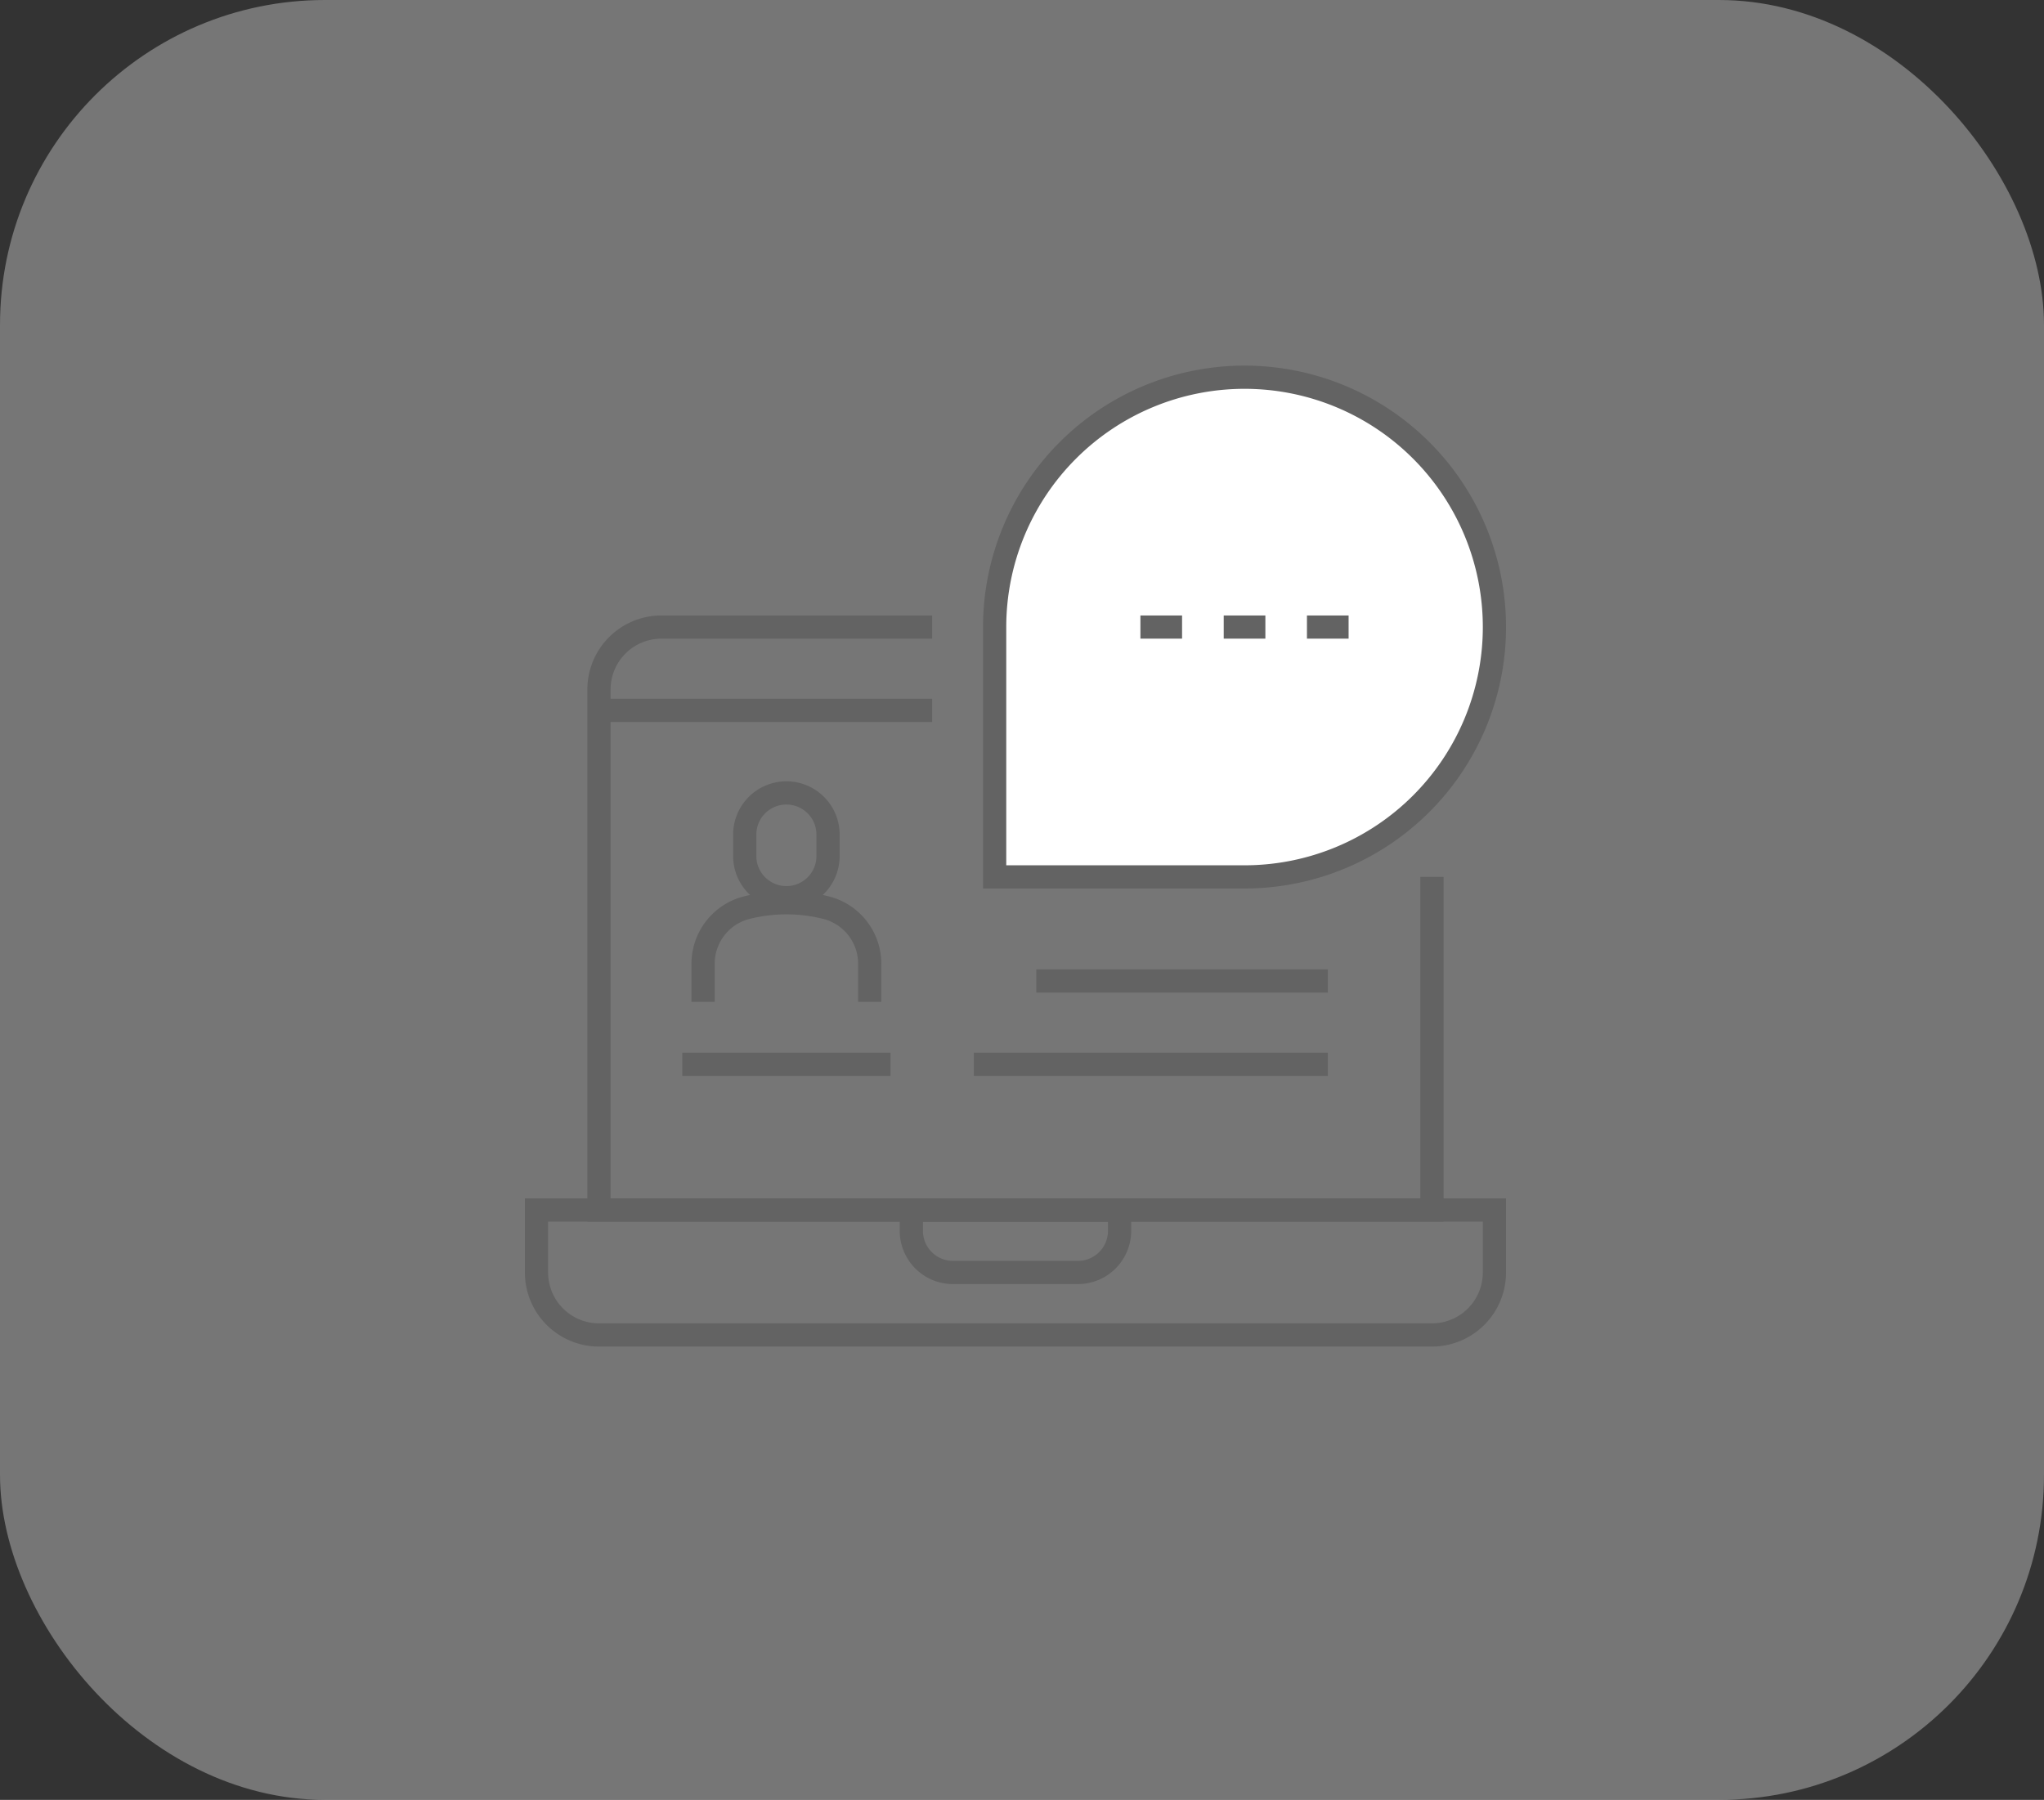 <svg xmlns="http://www.w3.org/2000/svg" viewBox="0 0 176.114 155.11"><rect x="0" y="0" width="176.114" height="155.11" fill="#333333" stroke="none"/><defs><style>
      .cls-1 {
        fill: #dbdbdb;
        opacity: 0.4;
      }

      .cls-2 {
        fill: none;
      }

      .cls-2, .cls-4 {
        stroke: #636363;
        stroke-width: 2px;
      }

      .cls-2, .cls-3, .cls-4 {
        fill-rule: evenodd;
      }

      .cls-3 {
        fill: #c9c9c9;
      }

      .cls-4 {
        fill: #fff;
      }
    </style></defs><g id="Group_18" data-name="Group 18" transform="translate(-1389 -2777.808)"><rect id="Rectangle_24" data-name="Rectangle 24" class="cls-1" width="176.114" height="155.11" rx="28" transform="translate(1389 2777.808)"></rect><g id="page-1-copy-2-1" transform="translate(1435.226 2810.316)"><path id="Path_4" data-name="Path 4" class="cls-2" d="M78.153,51.766H6.383A5.383,5.383,0,0,1,1,46.383V41H83.536v5.383A5.383,5.383,0,0,1,78.153,51.766Z" transform="translate(-1 30.77)"></path><path id="Path_5" data-name="Path 5" class="cls-2" d="M42.091,62.268H31.325a3.589,3.589,0,0,1-3.589-3.589V56.885H45.679v1.794A3.589,3.589,0,0,1,42.091,62.268Zm-25.12-32.3a3.589,3.589,0,0,1-3.589-3.589V24.589a3.589,3.589,0,1,1,7.177,0v1.794A3.589,3.589,0,0,1,16.971,29.971ZM9.794,38.943V35.654a4.979,4.979,0,0,1,3.772-4.83,14.02,14.02,0,0,1,6.811,0,4.979,4.979,0,0,1,3.772,4.83v3.289M8,44.325H25.943" transform="translate(4.56 14.885)"></path><path id="Path_6" data-name="Path 6" class="cls-3" d="M44.531,44.062A21.531,21.531,0,1,0,23,22.531V44.062Z" transform="translate(16.474 -1)"></path><path id="Path_7" data-name="Path 7" class="cls-4" d="M44.531,44.062A21.531,21.531,0,1,0,23,22.531V44.062Z" transform="translate(16.474 -1)"></path><path id="Path_8" data-name="Path 8" class="cls-2" d="M32.708,13H9.383A5.383,5.383,0,0,0,4,18.383V63.239H75.77V34.531M32.708,20.177H4M50.651,13h3.589m3.589,0h3.589M65,13h3.589M36.3,50.679H66.8M41.679,43.5H66.8" transform="translate(1.383 8.531)"></path></g></g></svg>